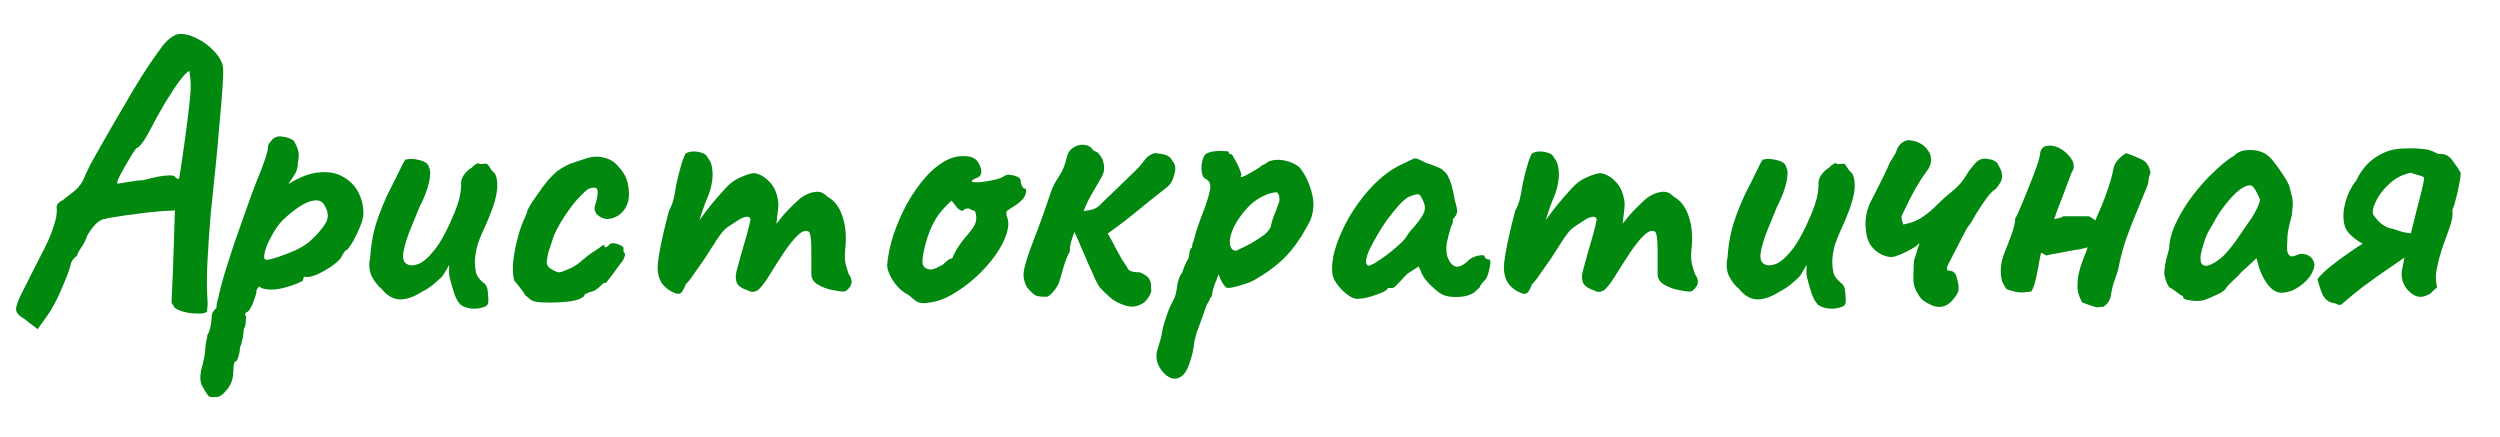 <?xml version="1.0" encoding="UTF-8"?> <svg xmlns="http://www.w3.org/2000/svg" width="229" height="40" viewBox="0 0 229 40" fill="none"> <path d="M2.191 29.186C1.76 28.946 1.521 28.683 1.473 28.395C1.449 28.108 1.617 27.605 1.976 26.886C2.335 26.168 2.898 25.054 3.664 23.545C4.239 22.468 4.622 21.63 4.814 21.031C5.029 20.408 5.149 19.965 5.173 19.702C5.197 19.438 5.209 19.27 5.209 19.199C5.161 18.983 5.185 18.815 5.281 18.696C5.377 18.552 5.532 18.432 5.748 18.336C5.868 18.217 6.143 18.001 6.574 17.69C7.005 17.378 7.34 17.007 7.58 16.576C7.796 16.073 8.035 15.558 8.298 15.031C8.586 14.505 8.957 13.846 9.412 13.056C9.867 12.241 10.478 11.188 11.244 9.894C11.723 9.056 12.286 8.11 12.933 7.056C13.603 6.003 14.262 5.045 14.909 4.182C15.172 3.847 15.447 3.584 15.735 3.392C16.022 3.2 16.274 3.105 16.489 3.105C17.016 3.105 17.543 3.248 18.07 3.536C18.597 3.799 19.064 4.135 19.471 4.542C19.878 4.949 20.153 5.332 20.297 5.691C20.417 5.883 20.465 6.29 20.441 6.913C20.417 7.535 20.369 8.29 20.297 9.176C20.225 10.062 20.141 11.008 20.046 12.014C19.974 12.996 19.866 14.157 19.722 15.498C19.579 16.84 19.435 18.241 19.291 19.702C19.171 21.163 19.076 22.576 19.004 23.941C18.932 25.282 18.932 26.455 19.004 27.461C19.028 27.677 19.028 27.88 19.004 28.072C18.98 28.263 18.968 28.419 18.968 28.539C18.824 28.683 18.513 28.742 18.034 28.718C17.555 28.718 17.088 28.647 16.633 28.503C16.178 28.359 15.926 28.18 15.878 27.964C15.807 27.892 15.759 27.832 15.735 27.785C15.711 27.737 15.711 27.509 15.735 27.102C15.759 26.671 15.795 25.892 15.842 24.767L16.022 19.27L15.555 19.306C15.339 19.306 14.944 19.33 14.37 19.378C13.819 19.426 13.208 19.498 12.537 19.594C11.891 19.666 11.292 19.75 10.741 19.845C10.19 19.917 9.807 19.989 9.592 20.061C9.376 20.061 9.113 20.204 8.801 20.492C8.514 20.779 8.239 21.151 7.975 21.605C7.879 21.941 7.7 22.3 7.436 22.683C7.197 23.043 7.077 23.282 7.077 23.402C6.909 23.521 6.766 23.665 6.646 23.833C6.55 24 6.502 24.084 6.502 24.084C6.502 24.228 6.394 24.587 6.179 25.162C5.963 25.713 5.7 26.335 5.389 27.03C5.077 27.701 4.754 28.287 4.419 28.79L3.449 30.155L2.191 29.186ZM10.777 16.828C10.777 16.828 10.909 16.804 11.172 16.756C11.436 16.708 11.747 16.66 12.106 16.612C12.49 16.54 12.825 16.504 13.112 16.504C13.663 16.361 14.118 16.253 14.477 16.181C14.861 16.109 15.172 16.073 15.411 16.073C15.651 16.049 15.842 16.073 15.986 16.145C16.082 16.265 16.166 16.337 16.238 16.361C16.333 16.385 16.381 16.397 16.381 16.397C16.405 16.349 16.453 16.097 16.525 15.642C16.597 15.187 16.681 14.624 16.776 13.954C16.872 13.283 16.968 12.589 17.064 11.87C17.16 11.128 17.244 10.445 17.315 9.822C17.387 9.176 17.435 8.673 17.459 8.314C17.483 7.859 17.471 7.451 17.423 7.092C17.375 6.709 17.351 6.517 17.351 6.517C17.208 6.517 16.932 6.781 16.525 7.308C16.142 7.811 15.687 8.493 15.16 9.355C14.657 10.194 14.154 11.104 13.651 12.086C13.412 12.541 13.184 12.9 12.969 13.163C12.777 13.427 12.621 13.559 12.502 13.559C12.454 13.607 12.322 13.798 12.106 14.133C11.915 14.445 11.699 14.804 11.46 15.211C11.244 15.594 11.053 15.954 10.885 16.289C10.741 16.6 10.705 16.78 10.777 16.828ZM19.821 36.37C19.725 36.37 19.581 36.37 19.39 36.37C19.222 36.394 19.078 36.298 18.959 36.083C18.863 35.963 18.719 35.724 18.527 35.364C18.336 35.029 18.3 34.55 18.42 33.928C18.54 33.52 18.635 33.113 18.707 32.706C18.779 32.323 18.815 32.035 18.815 31.844C18.815 31.748 18.839 31.556 18.887 31.269C18.959 31.006 18.994 30.814 18.994 30.694C19.114 30.503 19.21 30.239 19.282 29.904C19.354 29.569 19.39 29.269 19.39 29.006C19.39 28.718 19.533 28.455 19.821 28.215C19.821 28.024 19.857 27.785 19.929 27.497C20.024 27.21 20.072 27.018 20.072 26.922C20.144 26.587 20.3 26 20.539 25.162C20.803 24.3 21.114 23.33 21.473 22.252C21.857 21.174 22.228 20.121 22.587 19.091C22.946 18.061 23.27 17.187 23.557 16.468C23.844 15.798 24.084 15.175 24.275 14.6C24.467 14.026 24.563 13.618 24.563 13.379C24.563 13.283 24.587 13.211 24.635 13.163C24.683 13.091 24.79 12.96 24.958 12.768C25.197 12.529 25.509 12.445 25.892 12.517C26.299 12.565 26.634 12.684 26.898 12.876C27.089 13.187 27.221 13.475 27.293 13.738C27.389 13.978 27.389 14.361 27.293 14.888C27.293 15.247 27.209 15.582 27.041 15.894C26.874 16.181 26.718 16.421 26.575 16.612C26.455 16.78 26.419 16.852 26.467 16.828C27.52 16.181 28.466 15.834 29.305 15.786C30.167 15.714 30.885 15.858 31.46 16.217C32.059 16.552 32.514 17.019 32.825 17.618C33.137 18.217 33.292 18.863 33.292 19.558C33.292 19.845 33.197 20.228 33.005 20.707C32.813 21.186 32.598 21.642 32.358 22.073C32.119 22.48 31.927 22.755 31.784 22.899C31.688 22.899 31.592 22.983 31.496 23.15C31.4 23.294 31.305 23.462 31.209 23.653C31.017 23.893 30.694 24.168 30.239 24.479C29.808 24.767 29.365 25.006 28.91 25.198C28.454 25.366 28.131 25.413 27.94 25.342C27.94 25.342 27.904 25.366 27.832 25.413C27.784 25.461 27.76 25.545 27.76 25.665C27.76 25.713 27.592 25.809 27.257 25.952C26.922 26.096 26.527 26.228 26.072 26.348C25.616 26.467 25.197 26.527 24.814 26.527C24.311 26.527 23.952 26.431 23.736 26.24C23.689 26.288 23.629 26.36 23.557 26.455C23.509 26.551 23.485 26.635 23.485 26.707C23.485 26.85 23.425 27.078 23.305 27.389C23.21 27.701 23.09 27.976 22.946 28.215C22.802 28.479 22.671 28.611 22.551 28.611C22.551 28.611 22.527 28.647 22.479 28.718C22.431 28.79 22.455 28.886 22.551 29.006C22.551 29.006 22.539 29.138 22.515 29.401C22.515 29.688 22.455 29.928 22.335 30.119C22.335 30.311 22.299 30.599 22.228 30.982C22.156 31.365 22.072 31.652 21.976 31.844C21.976 32.131 21.928 32.407 21.832 32.67C21.761 32.958 21.677 33.101 21.581 33.101C21.485 33.125 21.425 33.269 21.401 33.532C21.378 33.82 21.366 34.023 21.366 34.143C21.342 34.742 21.15 35.257 20.791 35.688C20.431 36.143 20.108 36.37 19.821 36.37ZM24.419 23.797C24.611 23.797 24.958 23.713 25.461 23.545C25.964 23.378 26.491 23.174 27.041 22.935C27.592 22.671 28.023 22.408 28.335 22.144C28.957 21.594 29.436 21.055 29.772 20.528C30.131 20.001 30.107 19.414 29.7 18.767C29.508 18.432 29.197 18.3 28.766 18.372C28.359 18.42 27.904 18.612 27.401 18.947C26.898 19.282 26.383 19.702 25.856 20.204C25.569 20.516 25.305 20.875 25.066 21.282C24.826 21.689 24.623 22.084 24.455 22.468C24.311 22.851 24.227 23.174 24.203 23.438C24.18 23.677 24.251 23.797 24.419 23.797ZM42.207 27.928C41.968 27.689 41.776 27.365 41.633 26.958C41.489 26.527 41.345 26.036 41.201 25.485C41.154 25.294 41.13 25.078 41.13 24.839C41.154 24.599 41.154 24.408 41.13 24.264C41.058 24.432 40.938 24.647 40.77 24.91C40.627 25.174 40.483 25.366 40.339 25.485C40.243 25.581 40.028 25.773 39.693 26.06C39.357 26.323 39.022 26.539 38.687 26.707C37.896 27.21 37.19 27.449 36.567 27.425C35.968 27.377 35.442 27.066 34.987 26.491C34.603 26.18 34.292 25.785 34.053 25.306C33.813 24.827 33.765 24.252 33.909 23.581C33.957 22.743 34.077 21.929 34.268 21.139C34.46 20.324 34.855 19.247 35.454 17.905C35.956 16.923 36.34 16.157 36.603 15.606C36.867 15.055 37.034 14.732 37.106 14.636C37.465 14.517 37.908 14.528 38.435 14.672C38.962 14.792 39.25 15.02 39.297 15.355C39.441 15.594 39.441 16.049 39.297 16.72C39.154 17.366 38.866 18.109 38.435 18.947C38.1 19.761 37.777 20.552 37.465 21.318C37.178 22.084 36.998 22.731 36.926 23.258C36.879 23.785 37.022 24.108 37.358 24.228C37.573 24.348 37.885 24.336 38.292 24.192C38.723 24.048 39.226 23.617 39.8 22.899C40.375 22.18 40.986 21.043 41.633 19.486C41.824 19.007 41.968 18.588 42.064 18.229C42.159 17.846 42.219 17.426 42.243 16.971C42.195 16.684 42.267 16.385 42.459 16.073C42.674 15.762 42.926 15.522 43.213 15.355C43.309 15.235 43.441 15.127 43.608 15.031C43.776 14.912 43.884 14.912 43.932 15.031L44.507 14.995C44.602 14.972 44.71 15.067 44.83 15.283C44.95 15.498 45.069 15.654 45.189 15.75C45.453 15.966 45.572 16.433 45.548 17.151C45.524 17.869 45.237 18.875 44.686 20.169C44.231 21.151 43.92 21.893 43.752 22.396C43.608 22.899 43.525 23.39 43.501 23.869C43.501 24.3 43.536 24.671 43.608 24.982C43.68 25.27 43.896 25.569 44.255 25.881C44.518 26.048 44.662 26.335 44.686 26.743C44.734 27.126 44.746 27.461 44.722 27.748C44.674 27.964 44.483 28.108 44.147 28.18C43.836 28.275 43.489 28.299 43.105 28.252C42.746 28.204 42.447 28.096 42.207 27.928ZM50.294 27.713C49.767 27.713 49.372 27.689 49.109 27.641C48.869 27.593 48.69 27.521 48.57 27.425C48.45 27.329 48.295 27.198 48.103 27.03C48.007 26.838 47.84 26.599 47.6 26.312C47.361 26 47.193 25.797 47.097 25.701C47.001 25.342 46.965 24.851 46.989 24.228C47.037 23.605 47.145 22.935 47.313 22.216C47.48 21.498 47.684 20.851 47.923 20.276C48.019 20.085 48.103 19.893 48.175 19.702C48.247 19.51 48.283 19.414 48.283 19.414C48.283 19.294 48.426 19.007 48.714 18.552C49.025 18.097 49.36 17.618 49.72 17.115C50.103 16.612 50.414 16.253 50.654 16.037C50.821 15.846 51.073 15.642 51.408 15.427C51.767 15.211 52.079 15.055 52.342 14.96C52.605 14.864 52.965 14.744 53.42 14.6C53.875 14.433 54.282 14.349 54.641 14.349C54.977 14.349 55.336 14.421 55.719 14.564C56.102 14.708 56.425 14.96 56.689 15.319C57.12 15.75 57.395 16.265 57.515 16.864C57.635 17.462 57.647 17.977 57.551 18.408C57.431 18.887 57.192 19.282 56.833 19.594C56.473 19.881 56.09 20.037 55.683 20.061C55.276 20.061 54.917 19.893 54.605 19.558C54.51 19.366 54.462 19.211 54.462 19.091C54.462 18.947 54.51 18.744 54.605 18.48C54.701 18.145 54.749 17.846 54.749 17.582C54.749 17.319 54.641 17.187 54.426 17.187C54.114 17.187 53.863 17.283 53.671 17.474C53.48 17.642 53.192 17.929 52.809 18.336C52.642 18.528 52.426 18.803 52.163 19.163C51.899 19.522 51.636 19.917 51.372 20.348C51.133 20.755 50.917 21.174 50.725 21.605C50.462 22.396 50.294 22.911 50.223 23.15C50.175 23.366 50.151 23.474 50.151 23.474C50.151 23.569 50.139 23.665 50.115 23.761C50.091 23.833 50.079 23.917 50.079 24.012C50.079 24.3 50.246 24.527 50.582 24.695C50.845 24.863 51.061 24.947 51.228 24.947C51.42 24.922 51.779 24.791 52.306 24.551C52.689 24.36 53.049 24.108 53.384 23.797C53.743 23.486 54.114 23.21 54.498 22.971C54.761 22.803 54.965 22.659 55.108 22.54C55.276 22.42 55.36 22.408 55.36 22.504C55.36 22.599 55.396 22.647 55.468 22.647C55.539 22.647 55.623 22.599 55.719 22.504C55.863 22.312 56.042 22.24 56.258 22.288C56.473 22.312 56.665 22.372 56.833 22.468C57.024 22.564 57.12 22.647 57.12 22.719C57.072 22.935 57.12 23.114 57.264 23.258C57.264 23.354 57.228 23.486 57.156 23.653C57.108 23.797 57.036 23.917 56.94 24.012C56.821 24.18 56.641 24.42 56.401 24.731C56.186 25.042 55.982 25.318 55.791 25.557C55.599 25.797 55.503 25.916 55.503 25.916C55.408 25.892 55.312 25.916 55.216 25.988C55.144 26.06 55.06 26.144 54.965 26.24C54.773 26.407 54.593 26.539 54.426 26.635C54.258 26.707 54.126 26.743 54.031 26.743C53.863 26.838 53.731 26.898 53.635 26.922C53.563 26.946 53.528 27.006 53.528 27.102C53.288 27.341 52.857 27.509 52.234 27.605C51.612 27.677 50.965 27.713 50.294 27.713ZM61.746 26.814C61.291 26.623 60.919 26.335 60.632 25.952C60.369 25.545 60.237 25.054 60.237 24.479C60.237 24.24 60.285 23.833 60.381 23.258C60.476 22.683 60.608 22.037 60.776 21.318C60.944 20.6 61.111 19.929 61.279 19.306C61.518 18.875 61.674 18.444 61.746 18.013C61.842 17.582 61.889 17.319 61.889 17.223C61.937 16.935 62.021 16.552 62.141 16.073C62.261 15.594 62.38 15.163 62.5 14.78C62.644 14.373 62.74 14.145 62.788 14.097C62.907 13.978 63.111 13.906 63.398 13.882C63.686 13.858 63.973 13.894 64.26 13.99C64.548 14.062 64.739 14.217 64.835 14.457C65.099 14.744 65.242 15.175 65.266 15.75C65.314 16.325 65.206 16.995 64.943 17.762C64.728 18.241 64.512 18.803 64.296 19.45C64.081 20.097 63.889 20.695 63.722 21.246C63.578 21.773 63.494 22.132 63.47 22.324L62.177 22.288C62.584 21.905 62.967 21.51 63.326 21.103C63.686 20.672 63.949 20.336 64.117 20.097C64.524 19.546 64.871 19.091 65.159 18.732C65.47 18.348 65.865 17.893 66.344 17.366C66.823 16.816 67.338 16.433 67.889 16.217C68.44 15.977 68.847 15.858 69.11 15.858C69.637 15.954 70.104 16.229 70.511 16.684C70.942 17.115 71.206 17.762 71.302 18.624C71.302 18.959 71.266 19.354 71.194 19.809C71.146 20.264 71.122 20.492 71.122 20.492C71.122 20.492 71.314 20.252 71.697 19.773C72.104 19.294 72.643 18.756 73.313 18.157C73.768 17.822 74.211 17.63 74.642 17.582C75.074 17.51 75.457 17.654 75.792 18.013C76.415 18.348 76.87 18.935 77.157 19.773C77.445 20.612 77.54 21.558 77.445 22.611C77.373 23.234 77.373 23.737 77.445 24.12C77.54 24.479 77.636 24.803 77.732 25.09C78.043 25.521 78.091 25.904 77.876 26.24C77.66 26.551 77.469 26.707 77.301 26.707C77.061 26.707 76.702 26.659 76.223 26.563C75.744 26.467 75.301 26.3 74.894 26.06C74.511 25.821 74.319 25.497 74.319 25.09V22.863C74.319 22.336 74.295 21.953 74.247 21.713C74.223 21.45 74.163 21.282 74.068 21.21C73.804 21.067 73.481 21.174 73.098 21.534C72.715 21.893 72.295 22.408 71.84 23.078C71.409 23.725 70.942 24.456 70.439 25.27C69.984 26.012 69.613 26.467 69.326 26.635C69.038 26.779 68.763 26.767 68.499 26.599C67.973 26.431 67.637 26.204 67.494 25.916C67.374 25.605 67.362 25.258 67.458 24.875C67.577 24.468 67.721 23.941 67.889 23.294C68.08 22.647 68.26 22.025 68.428 21.426C68.595 20.803 68.703 20.348 68.751 20.061C68.655 19.869 68.487 19.809 68.248 19.881C68.032 19.929 67.805 20.037 67.565 20.204C67.278 20.396 66.967 20.6 66.631 20.815C66.32 21.031 65.949 21.486 65.518 22.18C65.23 22.635 64.907 23.138 64.548 23.689C64.189 24.216 63.853 24.695 63.542 25.126C63.255 25.557 63.015 25.857 62.824 26.024C62.656 26.455 62.5 26.731 62.356 26.85C62.213 26.946 62.009 26.934 61.746 26.814ZM85.147 27.713C84.644 27.808 84.26 27.785 83.997 27.641C83.757 27.473 83.506 27.27 83.243 27.03C82.859 26.838 82.512 26.575 82.201 26.24C81.889 25.881 81.65 25.509 81.482 25.126C81.315 24.743 81.243 24.444 81.267 24.228C81.339 23.39 81.53 22.48 81.842 21.498C82.177 20.516 82.596 19.558 83.099 18.624C83.626 17.69 84.213 16.864 84.859 16.145C85.53 15.403 86.248 14.864 87.015 14.528C87.494 14.337 88.008 14.265 88.559 14.313C89.11 14.361 89.481 14.588 89.673 14.995C90.032 15.69 89.948 16.133 89.421 16.325C89.35 16.325 89.266 16.361 89.17 16.433C89.074 16.48 89.026 16.552 89.026 16.648C89.122 16.696 89.386 16.708 89.817 16.684C90.248 16.636 90.679 16.564 91.11 16.468C91.565 16.349 91.864 16.229 92.008 16.109C92.152 16.037 92.26 16.001 92.331 16.001C92.403 16.001 92.583 16.025 92.87 16.073C93.277 16.193 93.481 16.337 93.481 16.504C93.481 16.6 93.517 16.756 93.589 16.971C93.661 17.163 93.744 17.259 93.84 17.259C94.008 17.283 94.044 17.45 93.948 17.762C93.876 18.073 93.601 18.396 93.122 18.732C92.667 19.019 92.379 19.211 92.26 19.306C92.164 19.378 92.152 19.546 92.224 19.809C92.415 20.264 92.403 20.815 92.188 21.462C91.972 22.108 91.613 22.779 91.11 23.474C90.607 24.168 90.008 24.827 89.314 25.449C88.643 26.048 87.937 26.563 87.194 26.994C86.476 27.401 85.793 27.641 85.147 27.713ZM85.254 24.695C85.35 24.695 85.518 24.647 85.757 24.551C85.997 24.432 86.188 24.336 86.332 24.264C86.428 24.168 86.548 24.06 86.691 23.941C86.859 23.797 86.991 23.713 87.087 23.689C87.182 23.689 87.242 23.653 87.266 23.581C87.29 23.486 87.374 23.306 87.518 23.043C87.661 22.755 87.949 22.336 88.38 21.785C88.859 21.258 89.17 20.839 89.314 20.528C89.457 20.192 89.469 19.833 89.35 19.45C89.326 19.354 89.254 19.294 89.134 19.27C89.038 19.247 88.907 19.187 88.739 19.091C88.499 19.091 88.332 19.151 88.236 19.27C88.164 19.366 87.997 19.306 87.733 19.091L87.158 18.372L86.548 18.983C86.164 19.366 85.817 19.845 85.506 20.42C85.218 20.995 84.991 21.582 84.823 22.18C84.656 22.779 84.548 23.306 84.5 23.761C84.476 24.12 84.536 24.36 84.68 24.479C84.823 24.599 85.015 24.671 85.254 24.695ZM102.805 27.892C102.398 27.748 102.027 27.533 101.692 27.246C101.356 26.958 101.045 26.659 100.758 26.348C100.662 26.228 100.518 25.976 100.326 25.593C100.159 25.186 99.955 24.731 99.716 24.228C99.5 23.701 99.273 23.174 99.033 22.647C98.818 22.12 98.614 21.653 98.422 21.246C98.303 21.558 98.195 21.869 98.099 22.18C98.027 22.468 97.991 22.755 97.991 23.043C97.776 23.426 97.584 23.905 97.417 24.479C97.273 25.03 97.165 25.401 97.093 25.593C97.021 25.904 96.878 26.204 96.662 26.491C96.471 26.755 96.243 26.982 95.98 27.174C95.477 27.198 95.106 27.162 94.866 27.066C94.65 26.946 94.375 26.683 94.04 26.276C93.848 25.869 93.752 25.497 93.752 25.162C93.776 24.803 93.836 24.479 93.932 24.192C93.98 23.977 94.112 23.557 94.327 22.935C94.567 22.288 94.83 21.594 95.118 20.851C95.405 20.085 95.644 19.414 95.836 18.839C96.052 18.241 96.171 17.893 96.195 17.798C96.363 17.247 96.626 16.708 96.986 16.181C97.345 15.63 97.584 15.055 97.704 14.457C97.8 14.026 98.003 13.714 98.315 13.523C98.626 13.307 98.961 13.223 99.321 13.271C99.68 13.295 99.967 13.475 100.183 13.81C100.279 13.834 100.362 13.87 100.434 13.918C100.53 13.942 100.614 14.014 100.686 14.133C100.925 14.397 101.069 14.72 101.117 15.103C101.189 15.486 101.117 15.858 100.901 16.217C100.638 16.696 100.41 17.091 100.219 17.402C100.051 17.714 99.883 18.013 99.716 18.3C99.572 18.588 99.416 18.935 99.249 19.342C99.488 19.294 99.704 19.259 99.895 19.235C100.087 19.187 100.255 19.127 100.398 19.055C100.566 18.959 100.734 18.815 100.901 18.624C101.045 18.48 101.296 18.241 101.656 17.905C102.015 17.546 102.398 17.175 102.805 16.792C103.236 16.385 103.596 16.037 103.883 15.75C104.194 15.439 104.362 15.271 104.386 15.247C104.553 15.031 104.733 14.804 104.925 14.564C105.14 14.301 105.416 14.121 105.751 14.026C106.182 14.05 106.529 14.109 106.793 14.205C107.08 14.301 107.272 14.469 107.368 14.708C107.655 14.995 107.727 15.403 107.583 15.93C107.463 16.456 107.248 16.852 106.936 17.115C106.529 17.426 106.014 17.834 105.392 18.336C104.793 18.815 104.158 19.33 103.488 19.881C102.817 20.408 102.147 20.911 101.476 21.39C101.739 21.845 101.979 22.288 102.194 22.719C102.41 23.126 102.602 23.474 102.769 23.761C103.033 24.144 103.224 24.444 103.344 24.659C103.464 24.851 103.823 24.947 104.422 24.947C104.853 25.138 105.128 25.33 105.248 25.521C105.368 25.713 105.428 25.904 105.428 26.096C105.428 26.264 105.44 26.443 105.464 26.635C105.416 26.874 105.284 27.138 105.068 27.425C104.877 27.689 104.589 27.88 104.206 28C103.823 28.144 103.356 28.108 102.805 27.892ZM107.888 34.646C107.553 34.742 107.205 34.658 106.846 34.395C106.511 34.131 106.247 33.772 106.056 33.317C105.888 32.862 105.888 32.395 106.056 31.916C106.104 31.772 106.176 31.532 106.271 31.197C106.367 30.886 106.427 30.61 106.451 30.371C106.475 30.203 106.547 29.916 106.666 29.509C106.786 29.126 106.918 28.742 107.062 28.359C107.229 27.976 107.361 27.701 107.457 27.533C107.6 27.294 107.696 27.018 107.744 26.707C107.816 26.395 107.852 26.156 107.852 25.988C107.9 25.821 107.96 25.629 108.032 25.413C108.127 25.198 108.223 25.03 108.319 24.91C108.367 24.719 108.439 24.515 108.535 24.3C108.63 24.06 108.738 23.857 108.858 23.689C108.906 23.521 108.942 23.318 108.966 23.078C109.013 22.839 109.085 22.707 109.181 22.683C109.205 22.587 109.217 22.492 109.217 22.396C109.241 22.3 109.289 22.168 109.361 22.001C109.409 21.737 109.516 21.354 109.684 20.851C109.852 20.348 110.055 19.797 110.295 19.199C110.558 18.504 110.738 17.905 110.834 17.402C110.929 16.875 110.798 16.54 110.438 16.397C110.247 16.301 110.127 16.085 110.079 15.75C110.031 15.391 110.055 15.031 110.151 14.672C110.247 14.313 110.391 14.097 110.582 14.026C110.798 13.93 111.061 13.87 111.373 13.846C111.684 13.822 111.959 13.822 112.199 13.846C112.462 13.846 112.582 13.87 112.558 13.918C112.558 14.037 112.618 14.109 112.738 14.133C112.786 14.062 112.881 14.169 113.025 14.457C113.193 14.72 113.348 15.02 113.492 15.355C113.636 15.69 113.708 15.918 113.708 16.037C113.66 16.133 113.636 16.193 113.636 16.217C113.636 16.217 113.684 16.217 113.779 16.217C113.779 16.217 113.911 16.157 114.175 16.037C114.438 15.894 114.713 15.738 115.001 15.57C115.312 15.379 115.516 15.235 115.612 15.139C115.612 15.139 115.671 15.115 115.791 15.067C115.935 14.995 116.055 14.912 116.15 14.816C116.629 14.624 117.144 14.588 117.695 14.708C118.27 14.828 118.725 15.043 119.06 15.355C119.539 15.954 119.898 16.696 120.138 17.582C120.401 18.468 120.365 19.33 120.03 20.169C119.982 20.288 119.875 20.492 119.707 20.779C119.563 21.043 119.419 21.294 119.276 21.534C119.132 21.749 119.06 21.857 119.06 21.857C118.509 22.719 117.899 23.438 117.228 24.012C116.581 24.587 115.875 25.09 115.109 25.521C114.869 25.689 114.534 25.845 114.103 25.988C113.696 26.132 113.312 26.24 112.953 26.312C112.618 26.383 112.414 26.395 112.342 26.348C112.079 26.156 111.84 25.749 111.624 25.126C111.504 25.437 111.384 25.749 111.265 26.06C111.169 26.348 111.109 26.539 111.085 26.635C111.061 26.802 111.037 26.946 111.013 27.066C110.989 27.162 110.929 27.246 110.834 27.317C110.834 27.317 110.822 27.365 110.798 27.461C110.774 27.557 110.69 27.701 110.546 27.892C110.307 28.587 110.115 29.126 109.971 29.509C109.828 29.916 109.708 30.239 109.612 30.479C109.54 30.742 109.469 31.018 109.397 31.305C109.349 31.952 109.193 32.634 108.93 33.353C108.69 34.071 108.343 34.502 107.888 34.646ZM113.241 22.971C113.336 22.923 113.504 22.839 113.743 22.719C114.007 22.599 114.294 22.456 114.606 22.288C114.917 22.096 115.204 21.917 115.468 21.749C115.755 21.558 115.959 21.39 116.079 21.246C116.27 21.031 116.378 20.863 116.402 20.743C116.426 20.6 116.486 20.372 116.581 20.061C116.653 19.869 116.737 19.654 116.833 19.414C116.929 19.175 117.013 18.947 117.084 18.732C117.18 18.54 117.216 18.348 117.192 18.157C117.192 17.941 117.12 17.762 116.977 17.618C116.881 17.594 116.653 17.63 116.294 17.726C115.959 17.822 115.564 18.013 115.109 18.3C114.678 18.588 114.246 19.007 113.815 19.558C113.312 20.204 112.977 20.791 112.809 21.318C112.642 21.821 112.606 22.228 112.702 22.54C112.797 22.827 112.977 22.971 113.241 22.971ZM124.553 27.353C124.266 27.425 123.942 27.341 123.583 27.102C123.224 26.862 122.9 26.563 122.613 26.204C122.326 25.845 122.146 25.521 122.074 25.234C121.978 24.731 122.002 24.12 122.146 23.402C122.314 22.659 122.589 21.881 122.972 21.067C123.355 20.228 123.834 19.414 124.409 18.624C124.984 17.81 125.631 17.079 126.349 16.433C127.068 15.786 127.846 15.283 128.684 14.924C129.043 14.732 129.295 14.612 129.439 14.564C129.582 14.493 129.726 14.493 129.87 14.564C130.013 14.612 130.265 14.732 130.624 14.924C130.959 15.02 131.295 15.139 131.63 15.283C131.989 15.403 132.301 15.642 132.564 16.001C132.756 16.361 132.899 16.72 132.995 17.079C133.091 17.438 133.175 17.846 133.247 18.3C133.438 18.899 133.51 19.294 133.462 19.486C133.414 19.654 133.342 19.785 133.247 19.881C133.055 20.121 133.007 20.24 133.103 20.24C133.103 20.24 133.091 20.288 133.067 20.384C133.067 20.456 133.019 20.576 132.923 20.743C132.756 21.27 132.624 21.773 132.528 22.252C132.456 22.707 132.468 23.114 132.564 23.474C132.756 24 133.007 24.312 133.318 24.408C133.654 24.503 134.085 24.288 134.612 23.761C134.875 23.569 135.174 23.45 135.51 23.402C135.845 23.33 136.013 23.39 136.013 23.581C136.013 23.581 136.049 23.617 136.12 23.689C136.192 23.737 136.276 23.761 136.372 23.761C136.492 23.761 136.54 23.881 136.516 24.12C136.492 24.336 136.444 24.587 136.372 24.875C136.3 25.162 136.204 25.401 136.085 25.593C135.725 25.952 135.546 26.192 135.546 26.312C135.546 26.312 135.498 26.36 135.402 26.455C135.33 26.527 135.198 26.647 135.007 26.814C134.576 27.078 134.025 27.21 133.354 27.21C132.708 27.21 132.205 27.078 131.846 26.814C131.486 26.551 131.127 26.228 130.768 25.845C130.433 25.461 130.217 25.102 130.121 24.767L129.942 24.408L128.9 25.09C128.636 25.354 128.445 25.557 128.325 25.701C128.205 25.821 128.097 25.928 128.002 26.024C127.93 26.12 127.846 26.204 127.75 26.276C127.678 26.348 127.595 26.383 127.499 26.383C127.403 26.383 127.319 26.383 127.247 26.383C127.175 26.383 127.139 26.383 127.139 26.383C127.139 26.479 126.972 26.611 126.637 26.779C126.301 26.922 125.93 27.054 125.523 27.174C125.116 27.294 124.792 27.353 124.553 27.353ZM125.307 24.336C125.451 24.336 125.667 24.252 125.954 24.084C126.265 23.893 126.601 23.665 126.96 23.402C127.319 23.138 127.642 22.875 127.93 22.611C128.241 22.348 128.469 22.132 128.612 21.965C128.708 21.869 128.816 21.713 128.936 21.498C129.079 21.282 129.235 21.091 129.403 20.923C129.954 20.3 130.301 19.809 130.444 19.45C130.588 19.067 130.528 18.66 130.265 18.229C130.169 17.965 130.049 17.822 129.906 17.798C129.762 17.774 129.463 17.858 129.008 18.049C128.72 18.217 128.409 18.492 128.074 18.875C127.738 19.259 127.391 19.69 127.032 20.169C126.696 20.648 126.385 21.139 126.098 21.642C125.81 22.144 125.571 22.599 125.379 23.007C125.212 23.414 125.128 23.737 125.128 23.977C125.128 24.072 125.152 24.156 125.2 24.228C125.271 24.3 125.307 24.336 125.307 24.336ZM139.263 26.814C138.808 26.623 138.437 26.335 138.149 25.952C137.886 25.545 137.754 25.054 137.754 24.479C137.754 24.24 137.802 23.833 137.898 23.258C137.994 22.683 138.125 22.037 138.293 21.318C138.461 20.6 138.628 19.929 138.796 19.306C139.035 18.875 139.191 18.444 139.263 18.013C139.359 17.582 139.407 17.319 139.407 17.223C139.455 16.935 139.538 16.552 139.658 16.073C139.778 15.594 139.898 15.163 140.017 14.78C140.161 14.373 140.257 14.145 140.305 14.097C140.425 13.978 140.628 13.906 140.915 13.882C141.203 13.858 141.49 13.894 141.778 13.99C142.065 14.062 142.257 14.217 142.352 14.457C142.616 14.744 142.76 15.175 142.784 15.75C142.831 16.325 142.724 16.995 142.46 17.762C142.245 18.241 142.029 18.803 141.814 19.45C141.598 20.097 141.406 20.695 141.239 21.246C141.095 21.773 141.011 22.132 140.987 22.324L139.694 22.288C140.101 21.905 140.484 21.51 140.844 21.103C141.203 20.672 141.466 20.336 141.634 20.097C142.041 19.546 142.388 19.091 142.676 18.732C142.987 18.348 143.382 17.893 143.861 17.366C144.34 16.816 144.855 16.433 145.406 16.217C145.957 15.977 146.364 15.858 146.627 15.858C147.154 15.954 147.621 16.229 148.028 16.684C148.46 17.115 148.723 17.762 148.819 18.624C148.819 18.959 148.783 19.354 148.711 19.809C148.663 20.264 148.639 20.492 148.639 20.492C148.639 20.492 148.831 20.252 149.214 19.773C149.621 19.294 150.16 18.756 150.831 18.157C151.286 17.822 151.729 17.63 152.16 17.582C152.591 17.51 152.974 17.654 153.309 18.013C153.932 18.348 154.387 18.935 154.674 19.773C154.962 20.612 155.058 21.558 154.962 22.611C154.89 23.234 154.89 23.737 154.962 24.12C155.058 24.479 155.153 24.803 155.249 25.09C155.561 25.521 155.608 25.904 155.393 26.24C155.177 26.551 154.986 26.707 154.818 26.707C154.579 26.707 154.219 26.659 153.74 26.563C153.261 26.467 152.818 26.3 152.411 26.06C152.028 25.821 151.836 25.497 151.836 25.09V22.863C151.836 22.336 151.812 21.953 151.765 21.713C151.741 21.45 151.681 21.282 151.585 21.21C151.321 21.067 150.998 21.174 150.615 21.534C150.232 21.893 149.813 22.408 149.358 23.078C148.927 23.725 148.46 24.456 147.957 25.27C147.502 26.012 147.13 26.467 146.843 26.635C146.556 26.779 146.28 26.767 146.017 26.599C145.49 26.431 145.155 26.204 145.011 25.916C144.891 25.605 144.879 25.258 144.975 24.875C145.095 24.468 145.238 23.941 145.406 23.294C145.598 22.647 145.777 22.025 145.945 21.426C146.112 20.803 146.22 20.348 146.268 20.061C146.172 19.869 146.005 19.809 145.765 19.881C145.55 19.929 145.322 20.037 145.083 20.204C144.795 20.396 144.484 20.6 144.149 20.815C143.837 21.031 143.466 21.486 143.035 22.18C142.748 22.635 142.424 23.138 142.065 23.689C141.706 24.216 141.371 24.695 141.059 25.126C140.772 25.557 140.532 25.857 140.341 26.024C140.173 26.455 140.017 26.731 139.874 26.85C139.73 26.946 139.526 26.934 139.263 26.814ZM166.544 27.928C166.304 27.689 166.113 27.365 165.969 26.958C165.825 26.527 165.681 26.036 165.538 25.485C165.49 25.294 165.466 25.078 165.466 24.839C165.49 24.599 165.49 24.408 165.466 24.264C165.394 24.432 165.274 24.647 165.107 24.91C164.963 25.174 164.819 25.366 164.676 25.485C164.58 25.581 164.364 25.773 164.029 26.06C163.694 26.323 163.358 26.539 163.023 26.707C162.233 27.21 161.526 27.449 160.904 27.425C160.305 27.377 159.778 27.066 159.323 26.491C158.94 26.18 158.628 25.785 158.389 25.306C158.149 24.827 158.101 24.252 158.245 23.581C158.293 22.743 158.413 21.929 158.604 21.139C158.796 20.324 159.191 19.247 159.79 17.905C160.293 16.923 160.676 16.157 160.939 15.606C161.203 15.055 161.371 14.732 161.442 14.636C161.802 14.517 162.245 14.528 162.772 14.672C163.298 14.792 163.586 15.02 163.634 15.355C163.777 15.594 163.777 16.049 163.634 16.72C163.49 17.366 163.203 18.109 162.772 18.947C162.436 19.761 162.113 20.552 161.802 21.318C161.514 22.084 161.335 22.731 161.263 23.258C161.215 23.785 161.359 24.108 161.694 24.228C161.909 24.348 162.221 24.336 162.628 24.192C163.059 24.048 163.562 23.617 164.137 22.899C164.711 22.18 165.322 21.043 165.969 19.486C166.16 19.007 166.304 18.588 166.4 18.229C166.496 17.846 166.556 17.426 166.58 16.971C166.532 16.684 166.603 16.385 166.795 16.073C167.011 15.762 167.262 15.522 167.549 15.355C167.645 15.235 167.777 15.127 167.945 15.031C168.112 14.912 168.22 14.912 168.268 15.031L168.843 14.995C168.939 14.972 169.046 15.067 169.166 15.283C169.286 15.498 169.406 15.654 169.525 15.75C169.789 15.966 169.908 16.433 169.885 17.151C169.861 17.869 169.573 18.875 169.022 20.169C168.567 21.151 168.256 21.893 168.088 22.396C167.945 22.899 167.861 23.39 167.837 23.869C167.837 24.3 167.873 24.671 167.945 24.982C168.016 25.27 168.232 25.569 168.591 25.881C168.855 26.048 168.998 26.335 169.022 26.743C169.07 27.126 169.082 27.461 169.058 27.748C169.01 27.964 168.819 28.108 168.484 28.18C168.172 28.275 167.825 28.299 167.442 28.252C167.082 28.204 166.783 28.096 166.544 27.928ZM177.029 28C176.694 27.856 176.407 27.701 176.167 27.533C175.951 27.341 175.784 27.126 175.664 26.886C175.425 26.551 175.293 26.144 175.269 25.665C175.269 25.162 175.281 24.623 175.305 24.048C175.305 23.977 175.317 23.893 175.341 23.797C175.389 23.677 175.437 23.534 175.484 23.366C175.532 23.198 175.58 23.03 175.628 22.863C175.7 22.671 175.772 22.468 175.844 22.252C175.748 22.348 175.64 22.444 175.52 22.54C175.401 22.611 175.269 22.695 175.125 22.791C174.91 22.911 174.682 23.03 174.443 23.15C174.203 23.27 173.964 23.366 173.724 23.438C173.365 23.605 172.922 23.569 172.395 23.33C171.892 23.09 171.509 22.743 171.245 22.288C171.15 22.096 171.078 21.917 171.03 21.749C170.982 21.558 170.946 21.342 170.922 21.103C170.802 20.192 170.946 19.318 171.353 18.48C171.665 17.858 171.976 17.247 172.287 16.648C172.599 16.025 172.886 15.415 173.149 14.816C173.269 14.624 173.389 14.433 173.509 14.241C173.628 14.05 173.7 13.906 173.724 13.81C173.796 13.547 173.94 13.319 174.155 13.127C174.395 12.936 174.622 12.84 174.838 12.84C175.245 12.864 175.592 12.96 175.88 13.127C176.167 13.271 176.407 13.487 176.598 13.774C176.79 14.014 176.886 14.313 176.886 14.672C176.886 15.008 176.754 15.343 176.49 15.678C176.107 16.205 175.736 16.78 175.377 17.402C175.041 18.025 174.67 18.767 174.263 19.63C174.191 19.75 174.167 19.893 174.191 20.061C174.239 20.228 174.287 20.396 174.335 20.564C175.029 20.444 175.616 20.216 176.095 19.881C176.598 19.546 177.053 19.163 177.46 18.732C177.891 18.3 178.334 17.905 178.789 17.546C179.34 17.115 179.783 16.612 180.119 16.037C180.286 15.75 180.514 15.439 180.801 15.103C181.089 14.744 181.4 14.553 181.735 14.528C181.927 14.528 182.118 14.553 182.31 14.6C182.502 14.624 182.717 14.732 182.957 14.924C182.981 14.995 183.052 15.139 183.172 15.355C183.316 15.57 183.388 15.846 183.388 16.181C183.388 16.516 183.172 16.912 182.741 17.366C182.597 17.438 182.394 17.63 182.13 17.941C181.891 18.253 181.639 18.612 181.376 19.019C181.113 19.426 180.885 19.797 180.693 20.133C180.598 20.324 180.49 20.492 180.37 20.636C180.274 20.755 180.191 20.875 180.119 20.995L178.394 24.336C178.394 24.36 178.382 24.42 178.358 24.515C178.358 24.587 178.358 24.671 178.358 24.767C178.478 24.767 178.622 24.791 178.789 24.839C178.957 24.887 179.089 25.018 179.185 25.234C179.376 25.857 179.448 26.3 179.4 26.563C179.376 26.802 179.173 27.138 178.789 27.569C178.287 28.096 177.7 28.239 177.029 28ZM192.644 28.108C192.452 28.108 192.309 28.12 192.213 28.144C192.117 28.168 191.973 28.144 191.782 28.072C191.614 28.024 191.267 27.904 190.74 27.713C190.5 27.305 190.357 26.898 190.309 26.491C190.285 26.06 190.309 25.629 190.381 25.198C190.476 24.743 190.608 24.3 190.776 23.869C190.943 23.438 191.099 23.03 191.243 22.647C191.219 22.671 191.183 22.683 191.135 22.683C191.087 22.683 191.039 22.695 190.991 22.719C190.776 22.767 190.56 22.815 190.345 22.863C190.129 22.887 189.902 22.923 189.662 22.971C189.279 23.043 188.908 23.114 188.548 23.186C188.189 23.234 187.818 23.306 187.435 23.402C187.363 23.354 187.279 23.306 187.183 23.258C187.112 23.21 187.04 23.174 186.968 23.15C186.896 23.414 186.836 23.701 186.788 24.012C186.74 24.324 186.68 24.635 186.609 24.947C186.561 25.258 186.489 25.569 186.393 25.881C186.321 26.168 186.213 26.443 186.07 26.707C185.543 26.779 185.16 26.802 184.92 26.779C184.681 26.755 184.309 26.659 183.806 26.491C183.615 26.228 183.471 25.964 183.375 25.701C183.304 25.413 183.268 25.126 183.268 24.839C183.268 24.264 183.387 23.689 183.627 23.114C183.866 22.516 184.082 21.953 184.274 21.426C184.369 21.163 184.441 20.923 184.489 20.707C184.561 20.468 184.597 20.228 184.597 19.989C184.645 19.941 184.729 19.785 184.848 19.522C184.968 19.235 185.112 18.899 185.279 18.516C185.495 17.989 185.722 17.426 185.962 16.828C186.201 16.229 186.405 15.69 186.573 15.211C186.74 14.708 186.836 14.373 186.86 14.205C186.884 13.63 187.171 13.343 187.722 13.343C188.081 13.319 188.465 13.439 188.872 13.702C189.279 13.966 189.59 14.289 189.806 14.672C190.021 15.055 190.009 15.427 189.77 15.786C189.65 16.097 189.53 16.409 189.411 16.72C189.291 17.031 189.171 17.355 189.051 17.69C188.932 18.001 188.812 18.312 188.692 18.624C188.572 18.935 188.453 19.247 188.333 19.558C188.309 19.654 188.285 19.738 188.261 19.809C188.237 19.881 188.201 19.965 188.153 20.061C188.297 20.037 188.441 20.013 188.584 19.989C188.752 19.941 188.896 19.881 189.015 19.809C189.255 19.809 189.602 19.809 190.057 19.809C190.536 19.809 190.967 19.809 191.351 19.809C191.59 19.929 191.782 20.061 191.925 20.204C192.141 19.702 192.356 19.199 192.572 18.696C192.787 18.169 192.979 17.642 193.147 17.115C193.338 16.564 193.482 16.025 193.578 15.498C193.65 15.163 193.793 14.876 194.009 14.636C194.224 14.397 194.476 14.193 194.763 14.026C195.29 14.217 195.757 14.409 196.164 14.6C196.595 14.792 196.871 15.199 196.991 15.822C196.895 16.037 196.835 16.265 196.811 16.504C196.787 16.744 196.727 16.971 196.631 17.187C196.32 17.953 195.997 18.744 195.661 19.558C195.326 20.348 195.015 21.151 194.727 21.965C194.464 22.755 194.248 23.569 194.081 24.408C194.033 24.671 193.961 24.934 193.865 25.198C193.769 25.461 193.674 25.737 193.578 26.024C193.506 26.288 193.446 26.551 193.398 26.814C193.374 27.078 193.302 27.329 193.183 27.569C193.063 27.785 192.883 27.964 192.644 28.108ZM201.888 27.497C201.697 27.545 201.445 27.569 201.134 27.569C200.823 27.545 200.547 27.509 200.308 27.461C200.092 27.389 199.984 27.317 199.984 27.246C199.984 27.126 199.924 27.066 199.805 27.066C199.805 27.066 199.673 26.97 199.41 26.779C199.146 26.563 198.907 26.407 198.691 26.312C198.476 25.976 198.332 25.593 198.26 25.162C198.212 24.707 198.356 23.917 198.691 22.791C198.715 22.025 198.931 21.222 199.338 20.384C199.745 19.522 200.26 18.684 200.882 17.869C201.505 17.055 202.152 16.337 202.822 15.714C203.493 15.067 204.092 14.588 204.619 14.277C204.954 13.942 205.397 13.762 205.948 13.738C206.523 13.714 207.025 13.822 207.457 14.062C207.696 14.181 207.959 14.421 208.247 14.78C208.534 15.139 208.81 15.522 209.073 15.93C209.337 16.313 209.54 16.66 209.684 16.971C209.756 17.235 209.816 17.474 209.863 17.69C209.935 17.881 209.983 18.121 210.007 18.408C210.031 18.696 210.007 19.127 209.935 19.702C209.816 20.133 209.708 20.576 209.612 21.031C209.54 21.462 209.504 21.905 209.504 22.36C209.456 22.815 209.504 23.138 209.648 23.33C209.816 23.521 210.055 23.534 210.366 23.366C210.654 23.222 210.953 23.21 211.264 23.33C211.576 23.426 211.791 23.617 211.911 23.905C212.055 24.168 212.019 24.515 211.803 24.947C211.66 25.258 211.432 25.557 211.121 25.845C210.809 26.132 210.462 26.371 210.079 26.563C209.696 26.731 209.325 26.814 208.965 26.814C208.702 26.814 208.438 26.719 208.175 26.527C207.912 26.312 207.672 26.024 207.457 25.665C207.241 25.306 207.061 24.91 206.918 24.479L206.702 23.653L205.409 24.839C205.098 25.174 204.786 25.485 204.475 25.773C204.187 26.036 204.008 26.228 203.936 26.348C203.816 26.563 203.577 26.755 203.218 26.922C202.882 27.09 202.439 27.282 201.888 27.497ZM202.858 24.048C203.265 23.809 203.613 23.521 203.9 23.186C204.211 22.851 204.511 22.48 204.798 22.073C205.086 21.642 205.397 21.186 205.732 20.707C206.139 20.157 206.427 19.713 206.594 19.378C206.786 19.043 206.93 18.684 207.025 18.3C206.93 18.037 206.798 17.762 206.63 17.474C206.463 17.163 206.295 16.995 206.127 16.971C205.792 16.971 205.385 17.175 204.906 17.582C204.451 17.989 203.948 18.576 203.397 19.342C203.301 19.462 203.182 19.654 203.038 19.917C202.894 20.18 202.751 20.432 202.607 20.672C202.487 20.887 202.403 21.031 202.355 21.103C202.283 21.198 202.176 21.426 202.032 21.785C201.912 22.12 201.805 22.468 201.709 22.827C201.613 23.162 201.565 23.402 201.565 23.545C201.565 23.689 201.577 23.845 201.601 24.012C201.649 24.18 201.769 24.288 201.96 24.336C202.152 24.384 202.451 24.288 202.858 24.048ZM223.638 14.097C224.045 14.121 224.392 14.337 224.68 14.744C224.991 15.151 225.23 15.51 225.398 15.822C225.398 16.085 225.35 16.445 225.254 16.899C225.183 17.331 225.087 17.762 224.967 18.193C224.871 18.624 224.763 18.959 224.644 19.199C224.692 19.726 224.596 20.3 224.356 20.923C224.141 21.546 223.913 22.18 223.674 22.827C223.482 23.426 223.326 24.024 223.207 24.623C223.087 25.198 223.099 25.761 223.243 26.312C223.123 26.407 222.979 26.539 222.812 26.707C222.668 26.874 222.512 26.982 222.345 27.03C221.913 27.246 221.506 27.246 221.123 27.03C220.74 26.814 220.441 26.503 220.225 26.096C220.009 25.665 219.938 25.234 220.009 24.803C220.057 24.539 220.141 24.12 220.261 23.545C220.405 22.971 220.572 22.336 220.764 21.642C220.955 20.923 221.135 20.204 221.303 19.486C221.494 18.767 221.662 18.121 221.806 17.546C221.949 16.971 222.033 16.552 222.057 16.289C222.057 16.241 221.985 16.193 221.842 16.145C221.722 16.097 221.566 16.049 221.375 16.001C221.183 15.93 221.003 15.87 220.836 15.822C220.141 15.966 219.542 16.253 219.04 16.684C218.561 17.091 218.177 17.522 217.89 17.977C217.627 18.432 217.459 18.791 217.387 19.055C217.363 19.199 217.351 19.33 217.351 19.45C217.351 19.57 217.387 19.678 217.459 19.773C217.794 20.204 218.082 20.492 218.321 20.636C218.561 20.779 218.776 20.875 218.968 20.923C219.159 20.947 219.339 20.995 219.507 21.067C219.674 21.139 219.914 21.21 220.225 21.282C220.56 21.33 220.884 21.378 221.195 21.426C221.506 21.474 221.71 21.51 221.806 21.534C222.093 21.701 222.105 21.953 221.842 22.288C221.578 22.599 221.279 22.875 220.943 23.114C220.345 23.521 219.686 23.977 218.968 24.479C218.249 24.958 217.555 25.449 216.884 25.952C216.716 26.072 216.549 26.192 216.381 26.312C216.237 26.431 216.094 26.551 215.95 26.671C215.782 26.791 215.615 26.922 215.447 27.066C215.303 27.186 215.16 27.305 215.016 27.425C214.848 27.569 214.681 27.713 214.513 27.856C214.369 27.976 214.166 27.952 213.902 27.785C213.375 27.737 212.992 27.473 212.753 26.994C212.537 26.491 212.382 26.012 212.286 25.557C212.597 25.174 212.992 24.791 213.471 24.408C213.974 24 214.489 23.617 215.016 23.258C215.543 22.875 216.01 22.564 216.417 22.324C215.866 22.013 215.435 21.677 215.124 21.318C214.812 20.959 214.657 20.444 214.657 19.773C214.657 19.438 214.705 19.079 214.8 18.696C214.896 18.288 215.028 17.905 215.196 17.546C215.387 17.163 215.579 16.852 215.77 16.612C215.818 16.564 215.842 16.54 215.842 16.54C215.842 16.516 215.854 16.48 215.878 16.433C216.142 15.906 216.465 15.439 216.848 15.031C217.255 14.624 217.71 14.301 218.213 14.062C218.405 13.966 218.608 13.882 218.824 13.81C219.04 13.738 219.255 13.69 219.471 13.666C219.734 13.618 220.069 13.595 220.476 13.595C220.908 13.57 221.327 13.582 221.734 13.63C222.165 13.654 222.488 13.714 222.704 13.81C222.847 13.858 223.003 13.93 223.171 14.026C223.338 14.097 223.494 14.121 223.638 14.097Z" fill="#00890E"></path> </svg> 